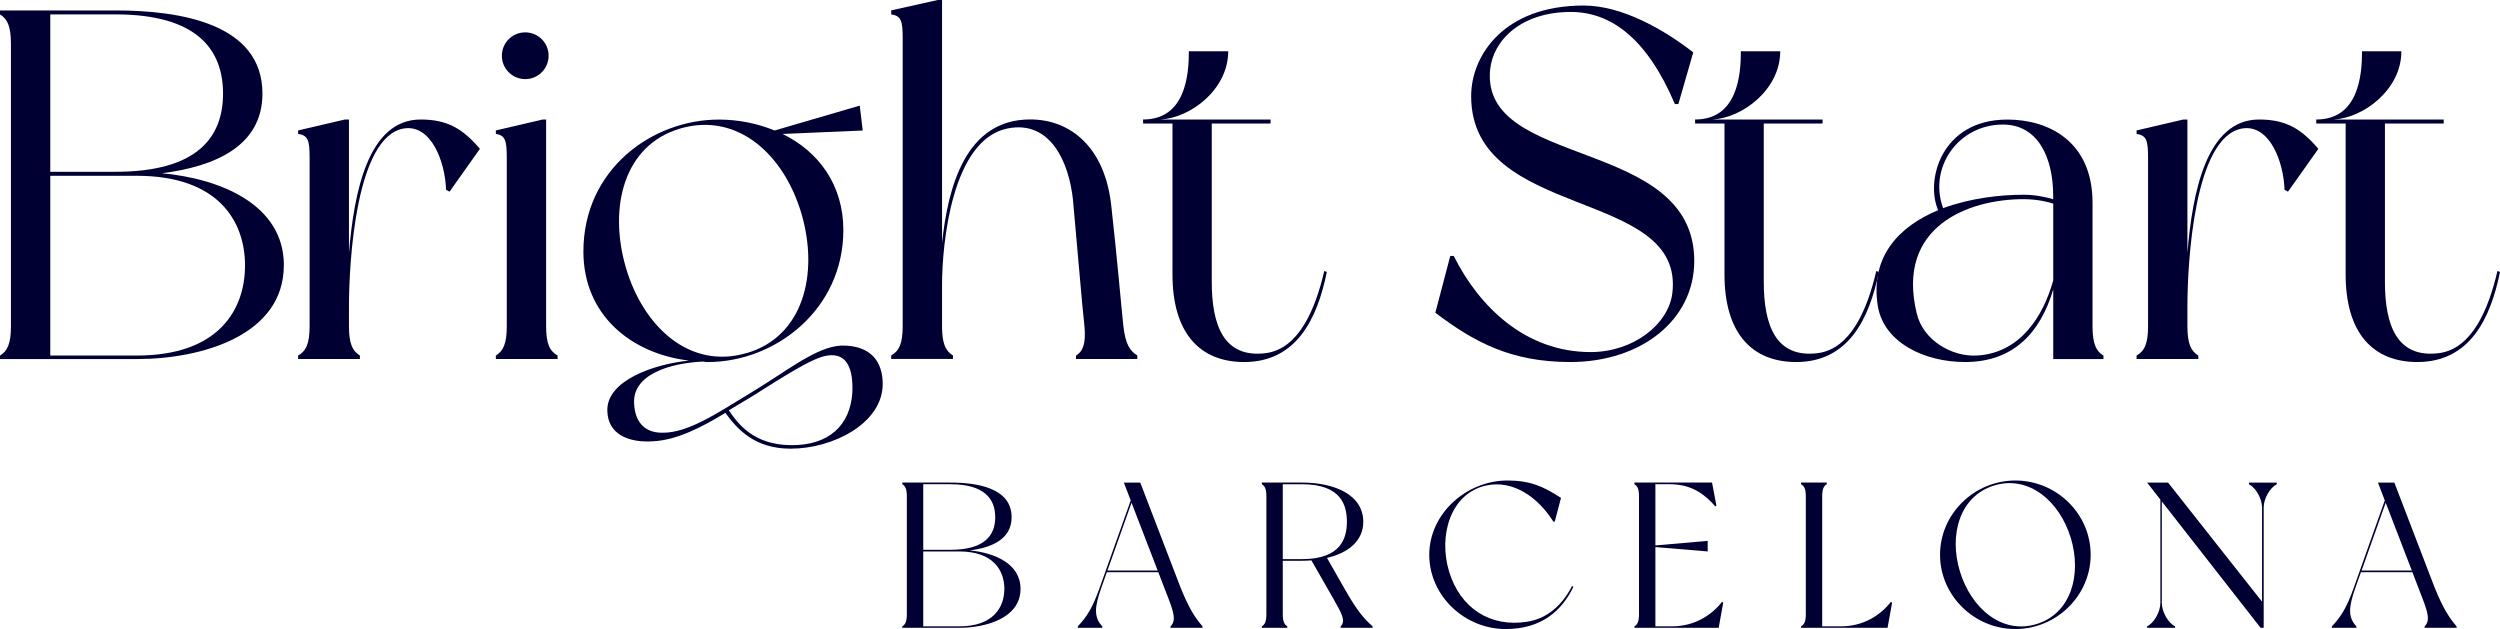 <?xml version="1.0" encoding="UTF-8"?>
<svg id="Capa_2" data-name="Capa 2" xmlns="http://www.w3.org/2000/svg" viewBox="0 0 361.5 90.96">
  <defs>
    <style>
      .cls-1 {
        fill: #003;
      }
    </style>
  </defs>
  <g id="Layer_1" data-name="Layer 1">
    <g>
      <g>
        <path class="cls-1" d="M41.04,38.38c0,10.15-11.95,13.54-21.24,13.54H0v-.5c1.08-.65,1.58-1.73,1.58-4.25V6.34c0-2.52-.5-3.6-1.58-4.25v-.58h16.71c9.29,0,21.24,1.87,21.24,12.02,0,7.7-7.06,10.58-14.54,11.52,8.5.79,17.64,4.54,17.64,13.32ZM7.27,24.84h9.43c11.81,0,15.55-4.97,15.55-11.31s-3.74-11.45-15.55-11.45H7.27v22.75ZM35.43,38.38c0-6.34-3.82-12.96-15.63-12.96H7.27v25.99h12.53c11.81,0,15.63-6.62,15.63-13.03Z"/>
        <path class="cls-1" d="M69.39,21.53l-4.39,6.19-.5-.29c-.14-4.1-2.16-9.43-6.05-8.86-7.06,1.08-7.99,19.66-7.99,25.78v2.81c0,2.52.5,3.6,1.58,4.25v.5h-8.93v-.5c1.15-.65,1.66-1.73,1.66-4.25v-24.34c0-2.52-.22-3.24-1.66-3.46v-.5l6.77-1.58h.58v19.3c.72-8.71,2.74-19.3,10.37-19.3,3.89,0,6.12,1.37,8.57,4.25Z"/>
        <path class="cls-1" d="M80.63,51.41v.5h-8.93v-.5c1.08-.65,1.58-1.73,1.58-4.25v-24.34c0-2.52-.22-3.24-1.58-3.46v-.5l6.77-1.58h.5v29.88c0,2.52.5,3.6,1.66,4.25ZM72.57,8.06c0-1.87,1.51-3.38,3.38-3.38s3.38,1.51,3.38,3.38-1.51,3.38-3.38,3.38-3.38-1.51-3.38-3.38Z"/>
        <path class="cls-1" d="M127.64,55.52c0,5.69-7.2,9.36-13.32,9.36-5.18,0-7.71-2.81-9.43-5.18-3.31,2.02-6.91,3.89-10.3,4.1-3.82.29-6.7-1.08-6.77-4.39-.14-4.39,6.77-6.77,11.81-7.27-8.42-1.01-15.27-6.62-15.27-15.77,0-11.88,9.94-19.08,19.59-19.08,2.88,0,5.62.58,8.06,1.58l12.31-3.6.43,3.6-11.59.5c5.18,2.52,8.79,7.34,8.79,13.9,0,11.52-9.87,19.08-19.59,19.08-.22,0-.43,0-.72-.07-4.75.22-10.3,1.87-9.94,6.19.14,2.38,1.37,4.1,4.03,4.1,3.67.07,7.85-2.74,12.46-5.54,5.33-3.17,9.79-6.91,13.47-7.06,4.32-.07,5.98,2.38,5.98,5.54ZM107.99,51.05c8.14-2.38,10.44-11.38,7.92-20.09-2.52-8.64-9.29-14.76-17.5-12.39-8.21,2.38-10.44,11.38-7.92,20.09,2.52,8.64,9.29,14.83,17.5,12.38ZM119.65,51.41c-2.23.29-6.84,3.38-11.02,5.98l-3.24,1.94c1.37,2.02,3.6,4.97,8.93,5.04,5.54.07,8.64-2.88,8.93-7.63.14-3.31-.72-5.76-3.6-5.33Z"/>
        <path class="cls-1" d="M164.45,51.41v.5h-8.86v-.5c1.08-.65,1.44-1.87,1.22-4.25-.29-2.38-1.3-14.55-1.66-18.29-.58-5.4-3.24-11.52-9.43-10.3-8.06,1.58-9.5,16.63-9.5,22.68v5.9c0,2.52.5,3.6,1.58,4.25v.5h-8.93v-.5c1.15-.65,1.66-1.73,1.66-4.25V5.54c0-2.52-.22-3.24-1.66-3.46v-.58l6.77-1.51h.58v35.14c.86-8.06,3.38-17.86,12.75-17.86,5.83,0,10.87,4.03,11.74,12.67.79,6.98,1.44,14.55,1.73,17.21.29,2.59.94,3.6,2.02,4.25Z"/>
        <path class="cls-1" d="M191.86,39.32c-1.37,6.77-4.39,13.03-11.95,13.03-6.41,0-10.37-4.18-10.37-12.67v-21.82h-4.25v-.58c6.12,0,6.62-6.41,6.62-9.87h5.69c0,5.54-5.47,9.65-9.79,9.87h15.91v.58h-8.5v22.9c0,6.26,1.73,11.09,7.85,10.3,4.75-.65,7.13-6.34,8.42-11.88l.36.14Z"/>
        <path class="cls-1" d="M244.85,7.56l-2.16,7.49h-.5c-4.1-9.65-9.36-13.32-15.05-13.32-7.13,0-11.23,4.03-11.67,8.35-1.37,14.4,29.52,9.65,29.52,27.65,0,8.57-7.71,14.62-17.93,14.62-8.57,0-13.9-2.88-19.51-7.13l2.16-8.21h.5c3.67,7.34,10.37,13.9,19.8,13.9,6.12,0,11.23-3.96,11.81-8.5,1.87-15.34-29.09-10.44-29.09-28.51,0-5.83,4.68-13.1,16.27-13.1,5.54,0,11.59,3.46,15.84,6.77Z"/>
        <path class="cls-1" d="M271.68,39.32c-1.37,6.77-4.39,13.03-11.95,13.03-6.41,0-10.37-4.18-10.37-12.67v-21.82h-4.25v-.58c6.12,0,6.62-6.41,6.62-9.87h5.69c0,5.54-5.47,9.65-9.79,9.87h15.91v.58h-8.5v22.9c0,6.26,1.73,11.09,7.85,10.3,4.75-.65,7.13-6.34,8.42-11.88l.36.14Z"/>
        <path class="cls-1" d="M304.17,51.92h-7.27v-10.08c-1.87,6.34-5.83,10.51-12.75,10.51-5.9,0-11.67-2.81-12.6-7.99-1.22-7.34,3.17-11.67,8.71-13.97-1.87-4.18.36-13.1,10.01-13.1,5.98,0,12.31,3.17,12.31,12.02v17.86c0,2.52.5,3.6,1.58,4.25v.5ZM296.9,40.54v-11.09c-.36-.14-2.09-.65-4.32-.65-7.85,0-18.51,3.89-15.41,16.56.94,3.89,5.11,6.26,8.71,6.05,6.26-.36,9.58-5.69,11.02-10.87ZM280.98,30.1c3.89-1.44,8.21-1.94,11.59-1.94,1.66,0,3.1.29,4.32.65v-.5c0-5.47-2.16-10.3-7.27-10.3-6.48,0-10.8,6.26-8.64,12.1Z"/>
        <path class="cls-1" d="M335.23,21.53l-4.39,6.19-.5-.29c-.14-4.1-2.16-9.43-6.05-8.86-7.06,1.08-7.99,19.66-7.99,25.78v2.81c0,2.52.5,3.6,1.58,4.25v.5h-8.93v-.5c1.15-.65,1.66-1.73,1.66-4.25v-24.34c0-2.52-.22-3.24-1.66-3.46v-.5l6.77-1.58h.58v19.3c.72-8.71,2.74-19.3,10.37-19.3,3.89,0,6.12,1.37,8.57,4.25Z"/>
        <path class="cls-1" d="M361.5,39.32c-1.37,6.77-4.39,13.03-11.95,13.03-6.41,0-10.37-4.18-10.37-12.67v-21.82h-4.25v-.58c6.12,0,6.62-6.41,6.62-9.87h5.69c0,5.54-5.47,9.65-9.79,9.87h15.91v.58h-8.5v22.9c0,6.26,1.73,11.09,7.85,10.3,4.75-.65,7.13-6.34,8.42-11.88l.36.14Z"/>
      </g>
      <g>
        <path class="cls-1" d="M147.57,85.14c0,4.23-4.98,5.64-8.85,5.64h-8.25v-.21c.45-.27.66-.72.66-1.77v-17.01c0-1.05-.21-1.5-.66-1.77v-.24h6.96c3.87,0,8.85.78,8.85,5.01,0,3.21-2.94,4.41-6.06,4.8,3.54.33,7.35,1.89,7.35,5.55ZM133.5,79.5h3.93c4.92,0,6.48-2.07,6.48-4.71s-1.56-4.77-6.48-4.77h-3.93v9.48ZM145.23,85.14c0-2.64-1.59-5.4-6.51-5.4h-5.22v10.83h5.22c4.92,0,6.51-2.76,6.51-5.43Z"/>
        <path class="cls-1" d="M173.88,90.78h-4.62v-.21c.78-.78.54-1.83-.3-4.02l-1.47-3.81h-7.44l-.81,2.28c-.96,2.73-1.11,4.2.15,5.55v.21h-3.54v-.21c1.29-1.35,2.16-2.73,3.15-5.55l4.5-12.66-.99-2.58h2.37l5.85,15.24c1.23,3,2.01,4.2,3.15,5.55v.21ZM167.4,82.5l-3.78-9.81-3.48,9.81h7.26Z"/>
        <path class="cls-1" d="M198.48,90.57v.21h-4.62v-.21c.78-.78.15-1.86-1.02-3.93l-3.21-5.61c-.45.03-.9.06-1.35.06h-2.79v7.71c0,1.05.21,1.5.66,1.77v.21h-3.69v-.21c.45-.27.66-.72.66-1.77v-17.01c0-1.08-.21-1.5-.66-1.77v-.24h5.82c4.65,0,8.85,1.74,8.85,5.67,0,2.82-2.25,4.53-5.25,5.22l2.7,4.74c1.77,3.09,2.73,4.11,3.9,5.16ZM194.76,75.45c0-2.34-.78-5.43-6.48-5.43h-2.79v10.83h2.79c5.67,0,6.48-3.09,6.48-5.4Z"/>
        <path class="cls-1" d="M227.52,84.84c-1.62,3.36-4.5,6.12-9.81,6.12-5.91,0-11.04-4.8-11.04-10.74s5.37-10.74,11.31-10.74c3.24,0,5.19.84,7.74,2.52l-.9,3.42h-.21c-2.19-3.48-5.76-6.06-9.69-5.22-5.13,1.11-6.99,7.17-5.37,12.48,1.62,5.28,5.94,8.04,11.22,7.23,2.7-.39,5.01-2.16,6.54-5.16l.21.09Z"/>
        <path class="cls-1" d="M249.18,87.15l-.66,3.63h-12.18v-.21c.45-.27.66-.72.66-1.77v-17.01c0-1.05-.21-1.5-.66-1.77v-.24h11.22l.63,3.33-.15.12c-1.38-1.56-3.24-3.21-6.57-3.21h-2.1v8.85l7.56-.66v1.53l-7.56-.63v11.46h2.43c3.3,0,5.79-1.71,7.2-3.54l.18.12Z"/>
        <path class="cls-1" d="M273.6,87.15l-.66,3.63h-12.51v-.21c.48-.27.69-.72.69-1.77v-17.01c0-1.08-.21-1.5-.69-1.77v-.24h3.72v.24c-.45.27-.66.69-.66,1.77v18.78h2.73c3.33,0,5.79-1.71,7.2-3.54l.18.12Z"/>
        <path class="cls-1" d="M302.31,80.22c0,5.91-4.95,10.74-10.89,10.74s-10.89-4.83-10.89-10.74,4.95-10.74,10.89-10.74,10.89,4.8,10.89,10.74ZM299.43,77.76c-1.62-5.28-6.06-9.09-11.07-7.56s-6.57,7.17-4.95,12.45c1.62,5.31,6.06,9.12,11.07,7.59s6.57-7.17,4.95-12.48Z"/>
        <path class="cls-1" d="M329.22,69.78v.24c-.99.51-1.89,2.07-1.89,3.36v17.4h-.45l-14.28-18.27v14.67c0,1.29.9,2.88,1.92,3.39v.21h-4.05v-.21c1.02-.51,1.92-2.1,1.92-3.39v-14.94l-1.92-2.46h3.03l13.59,17.22v-13.62c0-1.29-.9-2.85-1.89-3.36v-.24h4.02Z"/>
        <path class="cls-1" d="M355.22,90.78h-4.62v-.21c.78-.78.54-1.83-.3-4.02l-1.47-3.81h-7.44l-.81,2.28c-.96,2.73-1.11,4.2.15,5.55v.21h-3.54v-.21c1.29-1.35,2.16-2.73,3.15-5.55l4.5-12.66-.99-2.58h2.37l5.85,15.24c1.23,3,2.01,4.2,3.15,5.55v.21ZM348.75,82.5l-3.78-9.81-3.48,9.81h7.26Z"/>
      </g>
    </g>
  </g>
</svg>